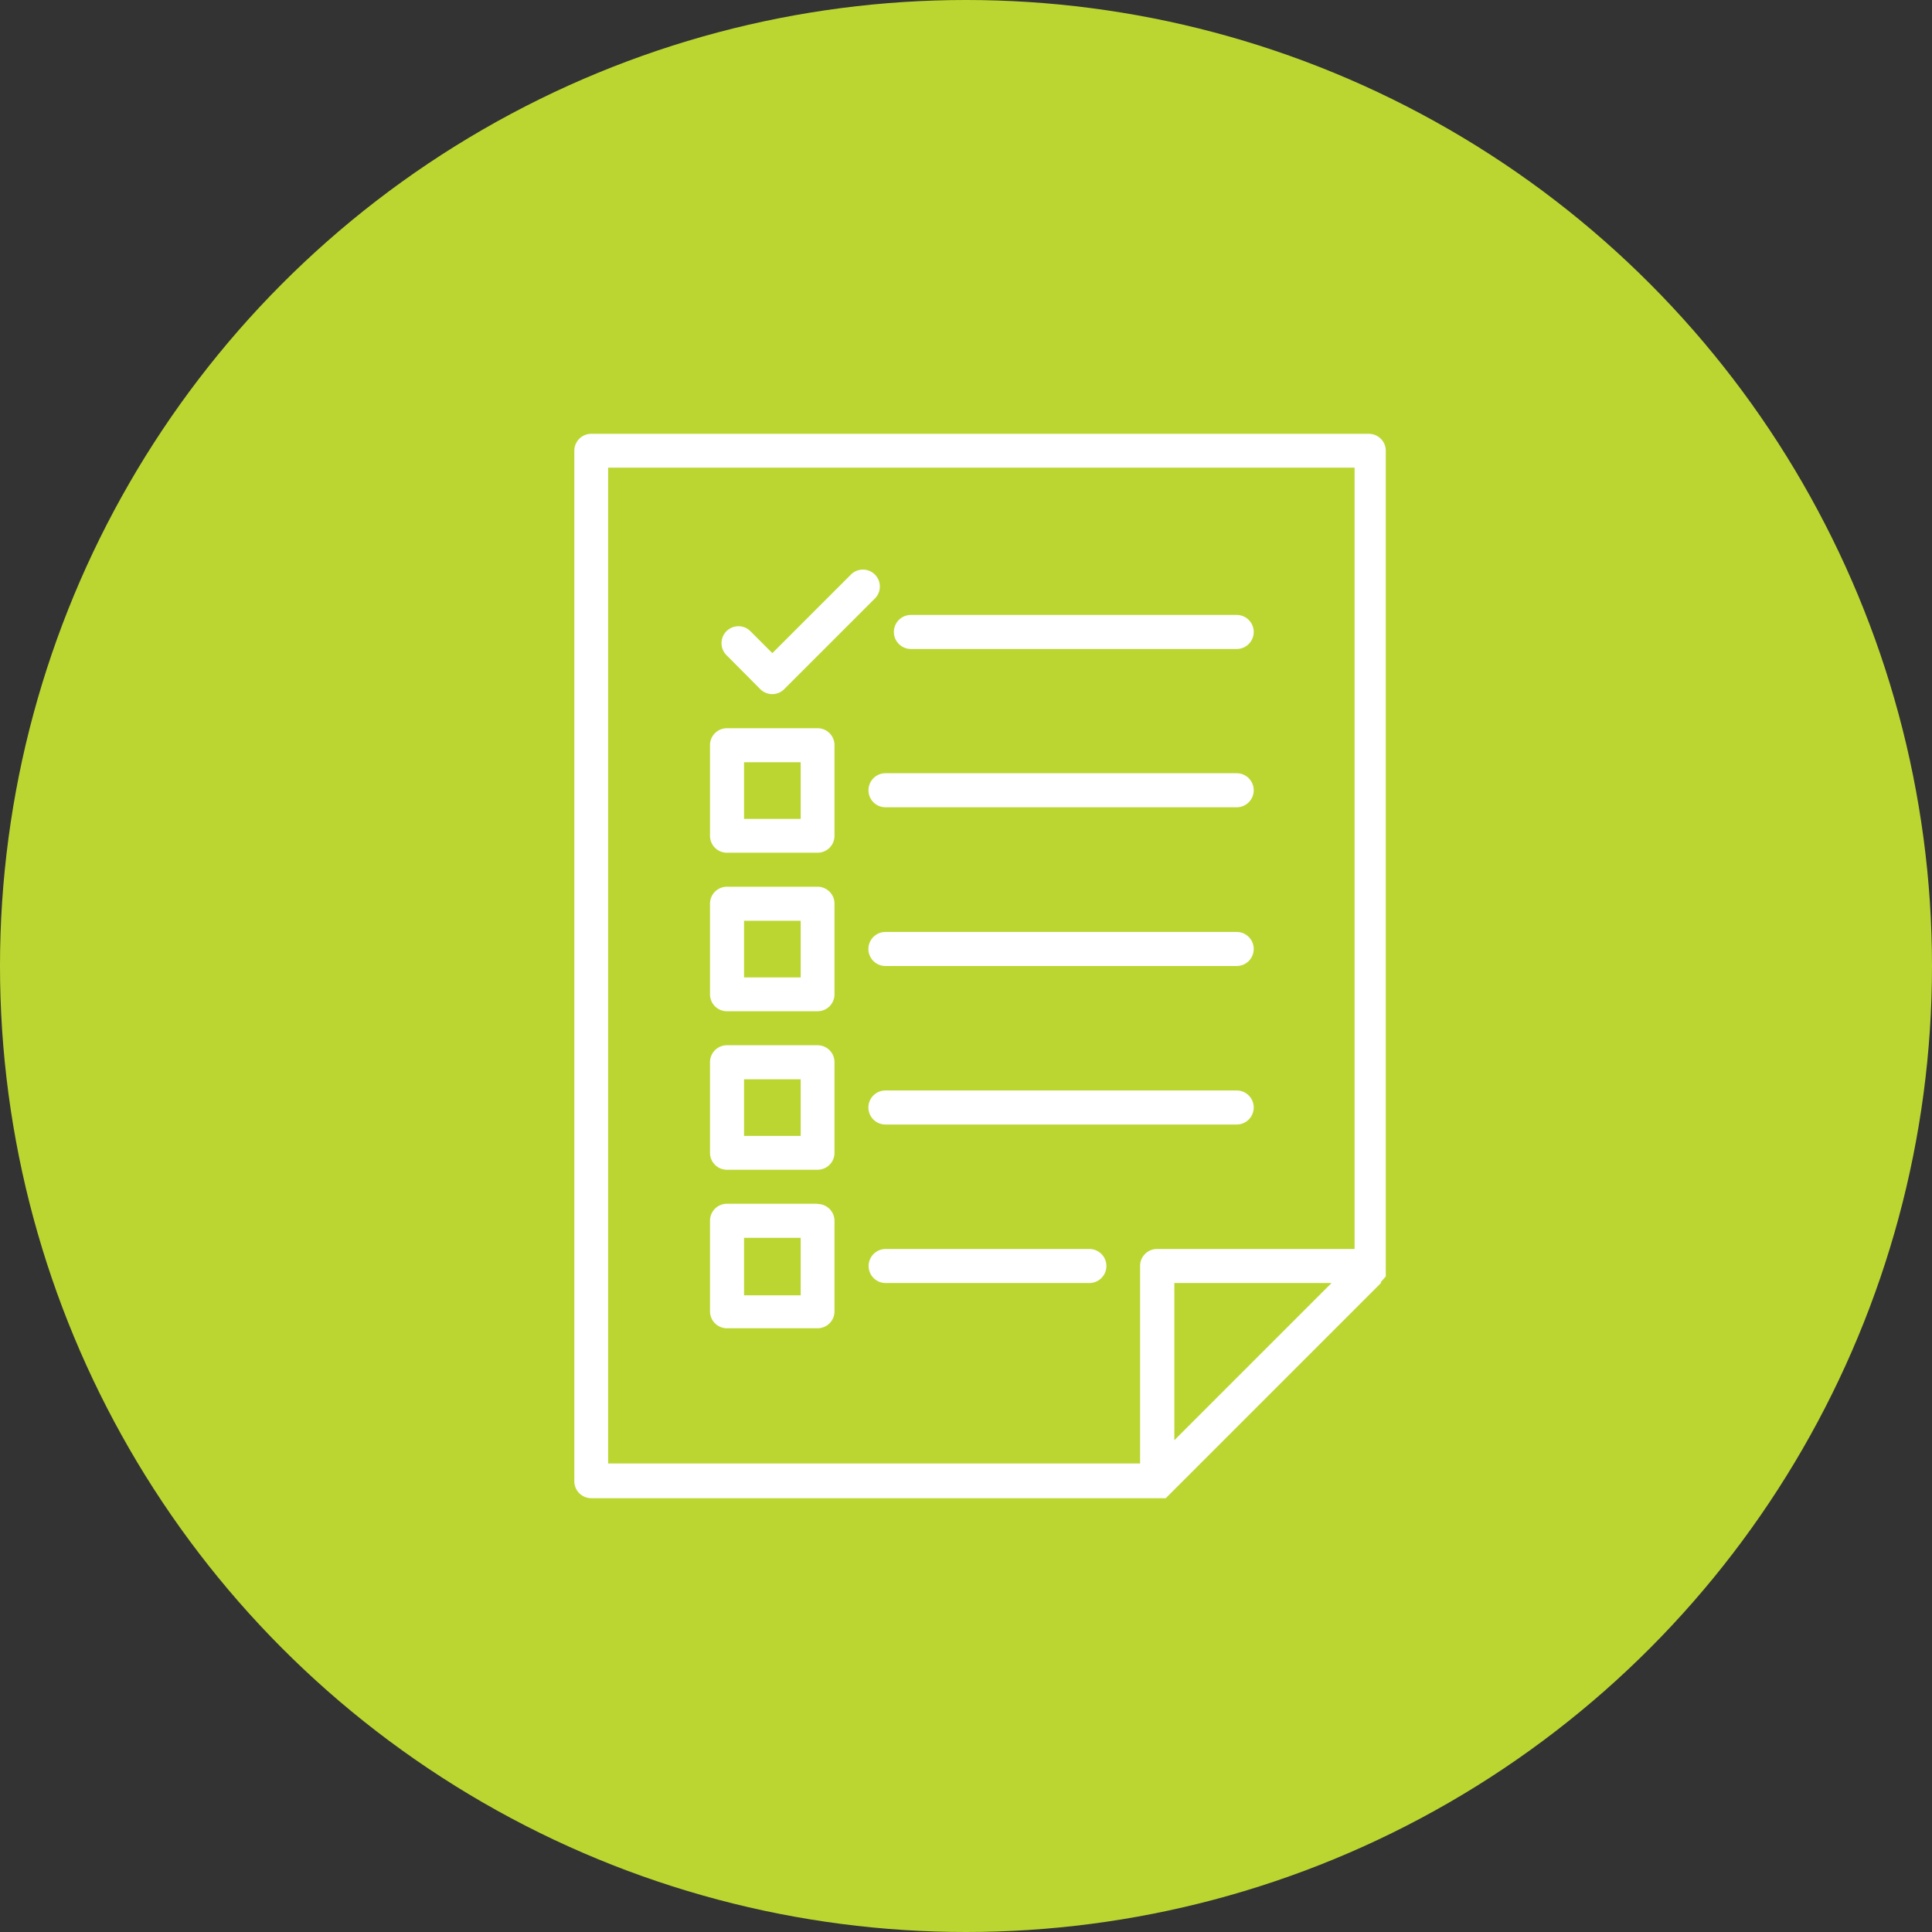 <svg id="Layer_1" data-name="Layer 1" xmlns="http://www.w3.org/2000/svg" viewBox="0 0 88 88">
  <rect x="0" y="0" width="88" height="88" fill="#333333" stroke="none"/>
  <defs>
    <style>
      .cls-1 {
        fill: #bcd631;
      }

      .cls-2 {
        fill: #fff;
      }
    </style>
  </defs>
  <title>KIPP DC vectors-2</title>
  <circle class="cls-1" cx="44" cy="44" r="44"/>
  <g>
    <path class="cls-2" d="M63.12,58.14l0,0h0l0-.05h0l0-.06h0l0-.06h0l0-.07v-.08s0-.05,0-.08V20.53a.77.77,0,0,0-.77-.77H26.93a.77.77,0,0,0-.77.77V67.47a.77.77,0,0,0,.77.77H52.87l.06,0h0l.06,0h0l.06,0h0l0,0h0l0,0h0l.05,0h0l9.8-9.8h0l0-.05v0ZM27.7,21.3h34V56.89h-9a.77.77,0,0,0-.77.77v9H27.7ZM60.65,58.44,53.49,65.6V58.44Zm0,0"/>
    <path class="cls-2" d="M41.49,29.56H56.33a.77.77,0,0,0,0-1.55H41.49a.77.77,0,1,0,0,1.55Zm0,0"/>
    <path class="cls-2" d="M34.63,31.39a.77.77,0,0,0,1.09,0l4.13-4.13a.77.77,0,0,0-1.09-1.09l-3.58,3.58-1-1a.77.77,0,0,0-1.09,1.09Zm0,0"/>
    <path class="cls-2" d="M39.56,36a.77.77,0,0,0,.77.77h16a.77.77,0,1,0,0-1.55h-16a.77.77,0,0,0-.77.77Zm0,0"/>
    <path class="cls-2" d="M37.24,33.17H33.11a.77.77,0,0,0-.77.77v4.13a.77.77,0,0,0,.77.77h4.13a.77.77,0,0,0,.77-.77V33.94a.77.77,0,0,0-.77-.77Zm-.77,4.13H33.89V34.72h2.58Zm0,0"/>
    <path class="cls-2" d="M56.33,42.45h-16a.77.77,0,0,0,0,1.55h16a.77.77,0,1,0,0-1.55Zm0,0"/>
    <path class="cls-2" d="M37.24,40.39H33.11a.77.77,0,0,0-.77.77v4.13a.77.77,0,0,0,.77.77h4.13a.77.77,0,0,0,.77-.77V41.16a.77.77,0,0,0-.77-.77Zm-.77,4.13H33.89V41.94h2.58Zm0,0"/>
    <path class="cls-2" d="M56.33,49.67h-16a.77.77,0,1,0,0,1.55h16a.77.77,0,1,0,0-1.55Zm0,0"/>
    <path class="cls-2" d="M37.24,47.61H33.11a.77.77,0,0,0-.77.77v4.13a.77.77,0,0,0,.77.77h4.13a.77.77,0,0,0,.77-.77V48.38a.77.77,0,0,0-.77-.77Zm-.77,4.13H33.89V49.16h2.58Zm0,0"/>
    <path class="cls-2" d="M49.62,56.89H40.34a.77.77,0,0,0,0,1.55h9.28a.77.77,0,0,0,0-1.55Zm0,0"/>
    <path class="cls-2" d="M37.24,54.83H33.11a.77.77,0,0,0-.77.77v4.13a.77.77,0,0,0,.77.77h4.13a.77.77,0,0,0,.77-.77V55.61a.77.77,0,0,0-.77-.77ZM36.47,59H33.89V56.38h2.58Zm0,0"/>
  </g>
</svg>
